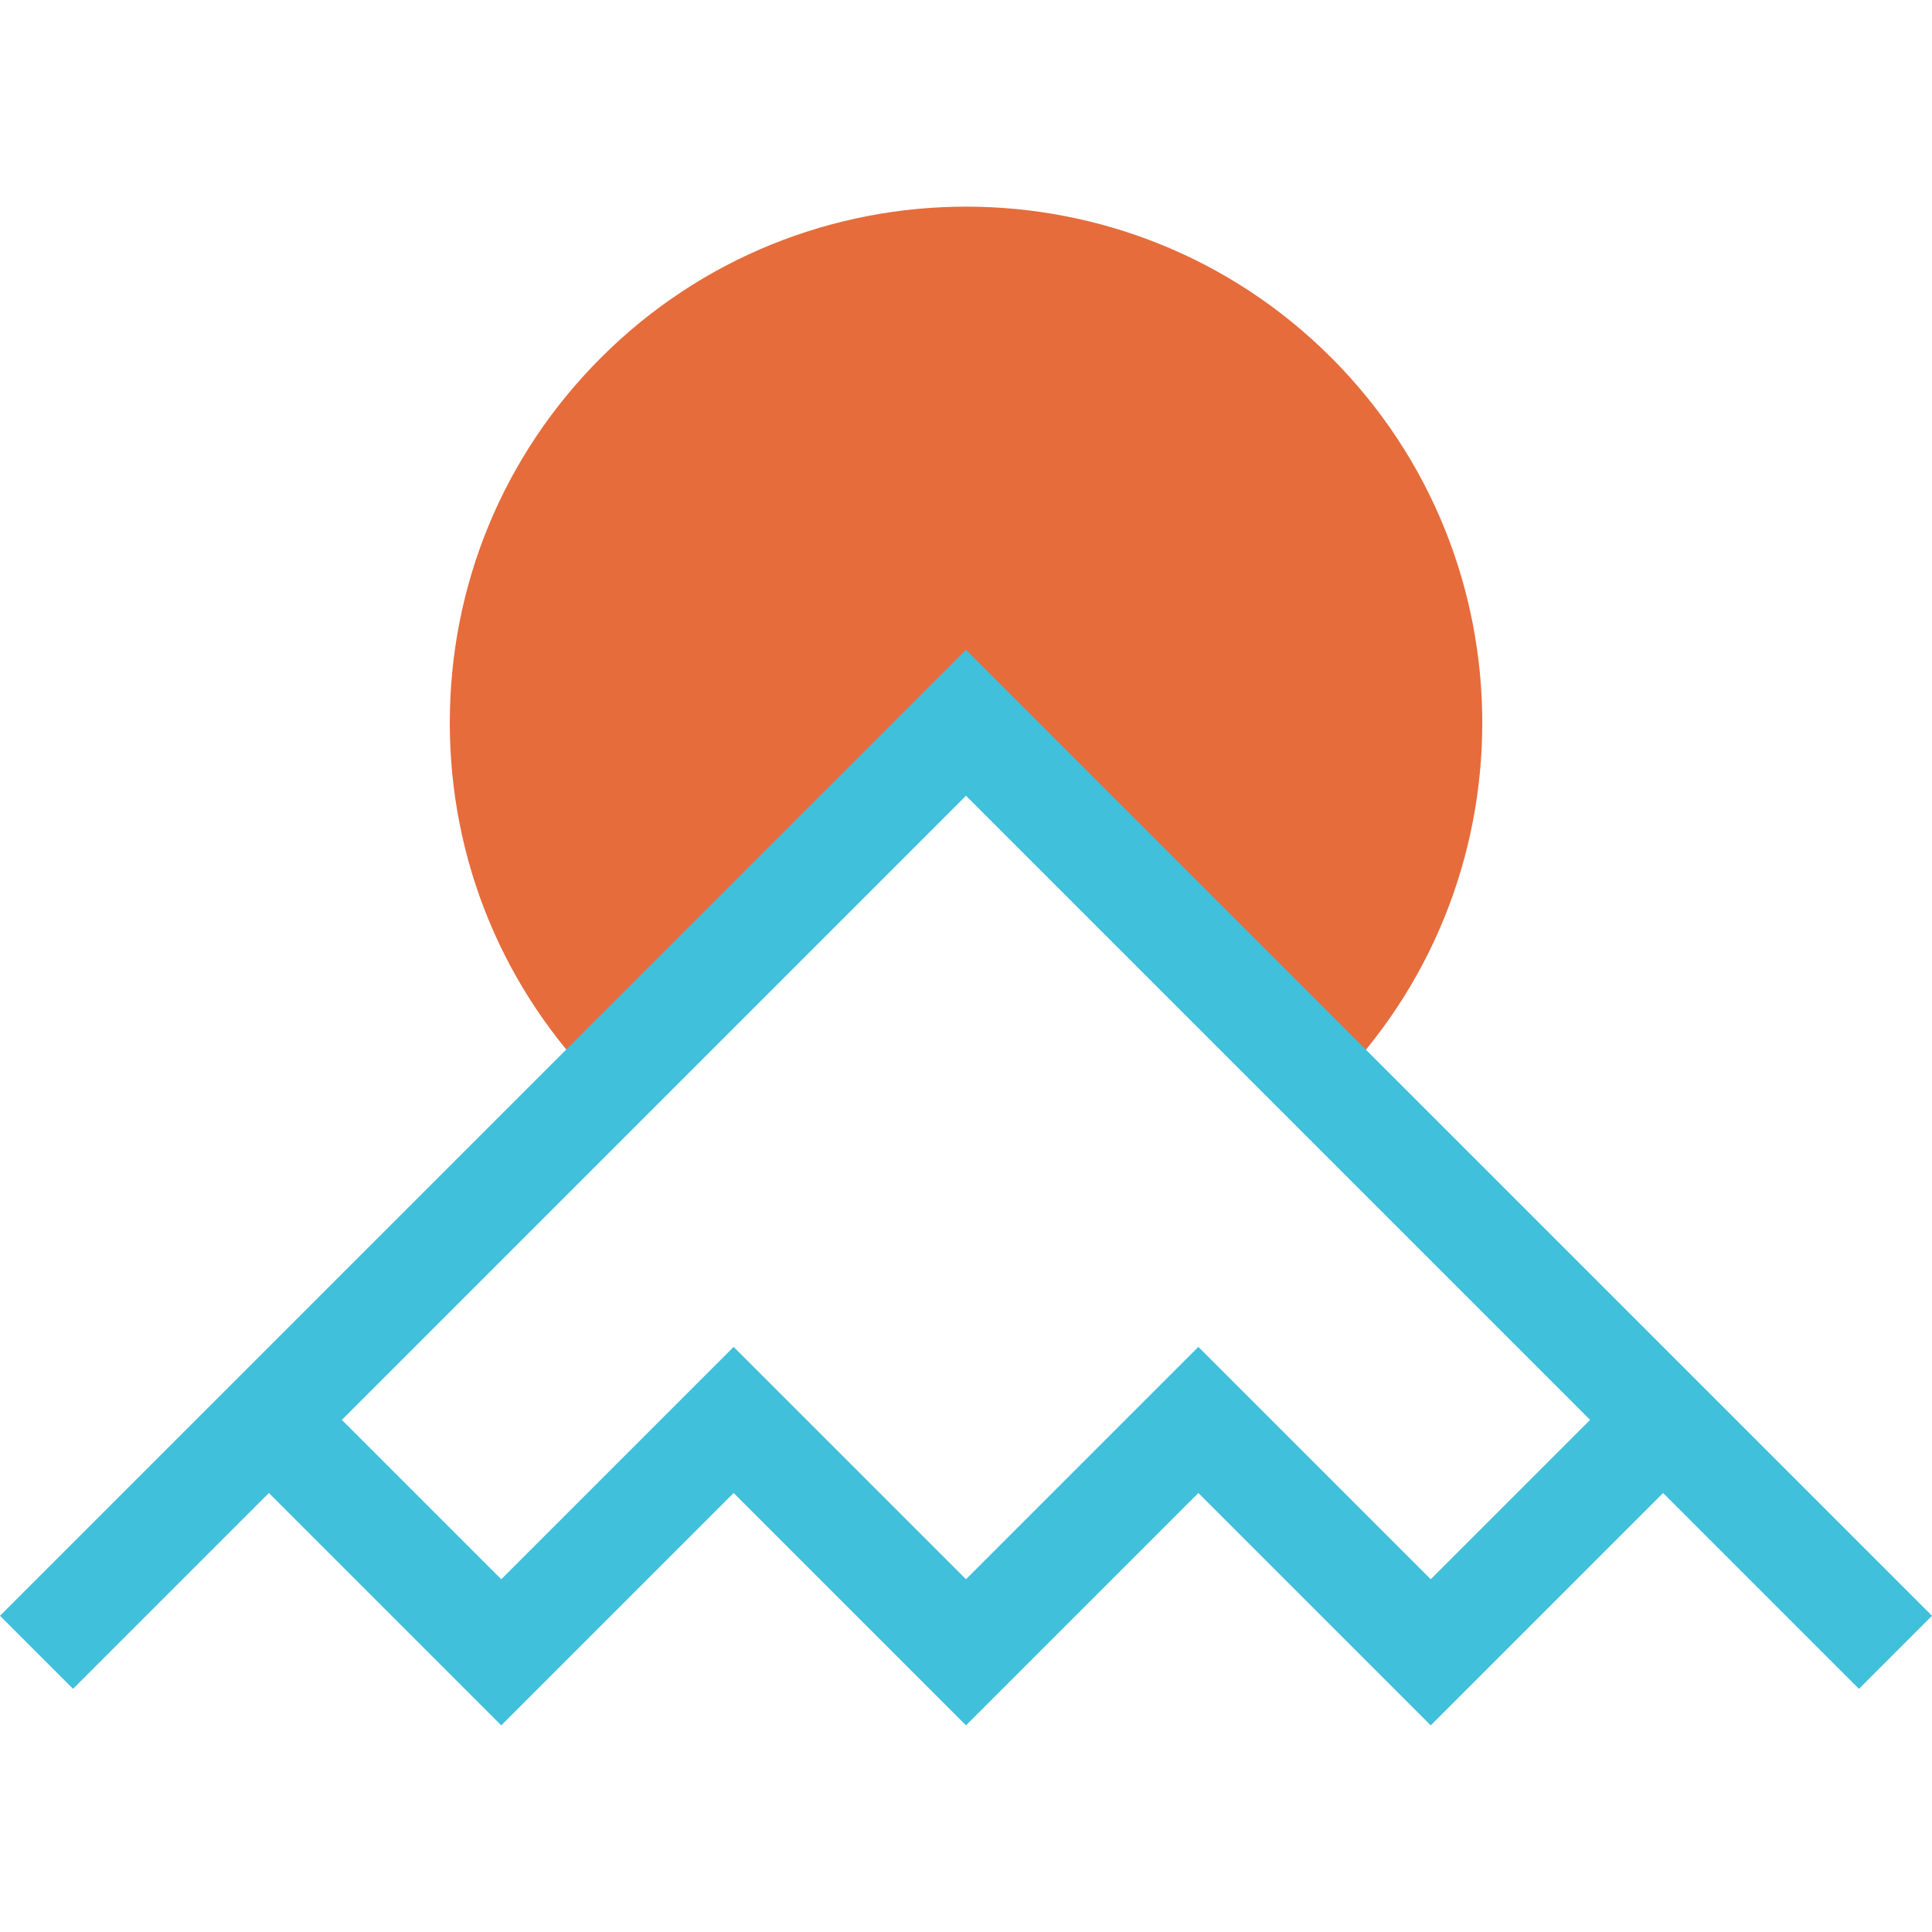 <svg xmlns="http://www.w3.org/2000/svg" id="Designs" viewBox="0 0 256 256"><defs><style>      .cls-1 {        fill: #e66c3c;      }      .cls-2 {        fill: #40c0db;      }    </style></defs><path class="cls-1" d="m166.72,134.48l9.68,9.68c26.68-26.68,26.68-70.08,0-96.77-26.67-26.68-70.09-26.68-96.76,0-12.93,12.92-20.04,30.11-20.04,48.38s7.12,35.46,20.04,48.38l9.68-9.68,39.48-39.48,37.93,39.48Z"></path><path class="cls-2" d="m256,214.1L128,86.1,0,214.1l9.68,9.68,25.95-25.95,30.79,30.79,30.79-30.79,30.79,30.79,30.79-30.79,30.79,30.79,30.79-30.79,25.95,25.95,9.68-9.68Zm-66.42-4.84l-30.79-30.79-30.79,30.79-30.79-30.79-30.79,30.79-21.12-21.12,82.7-82.7,82.7,82.7-21.12,21.12Z"></path></svg>